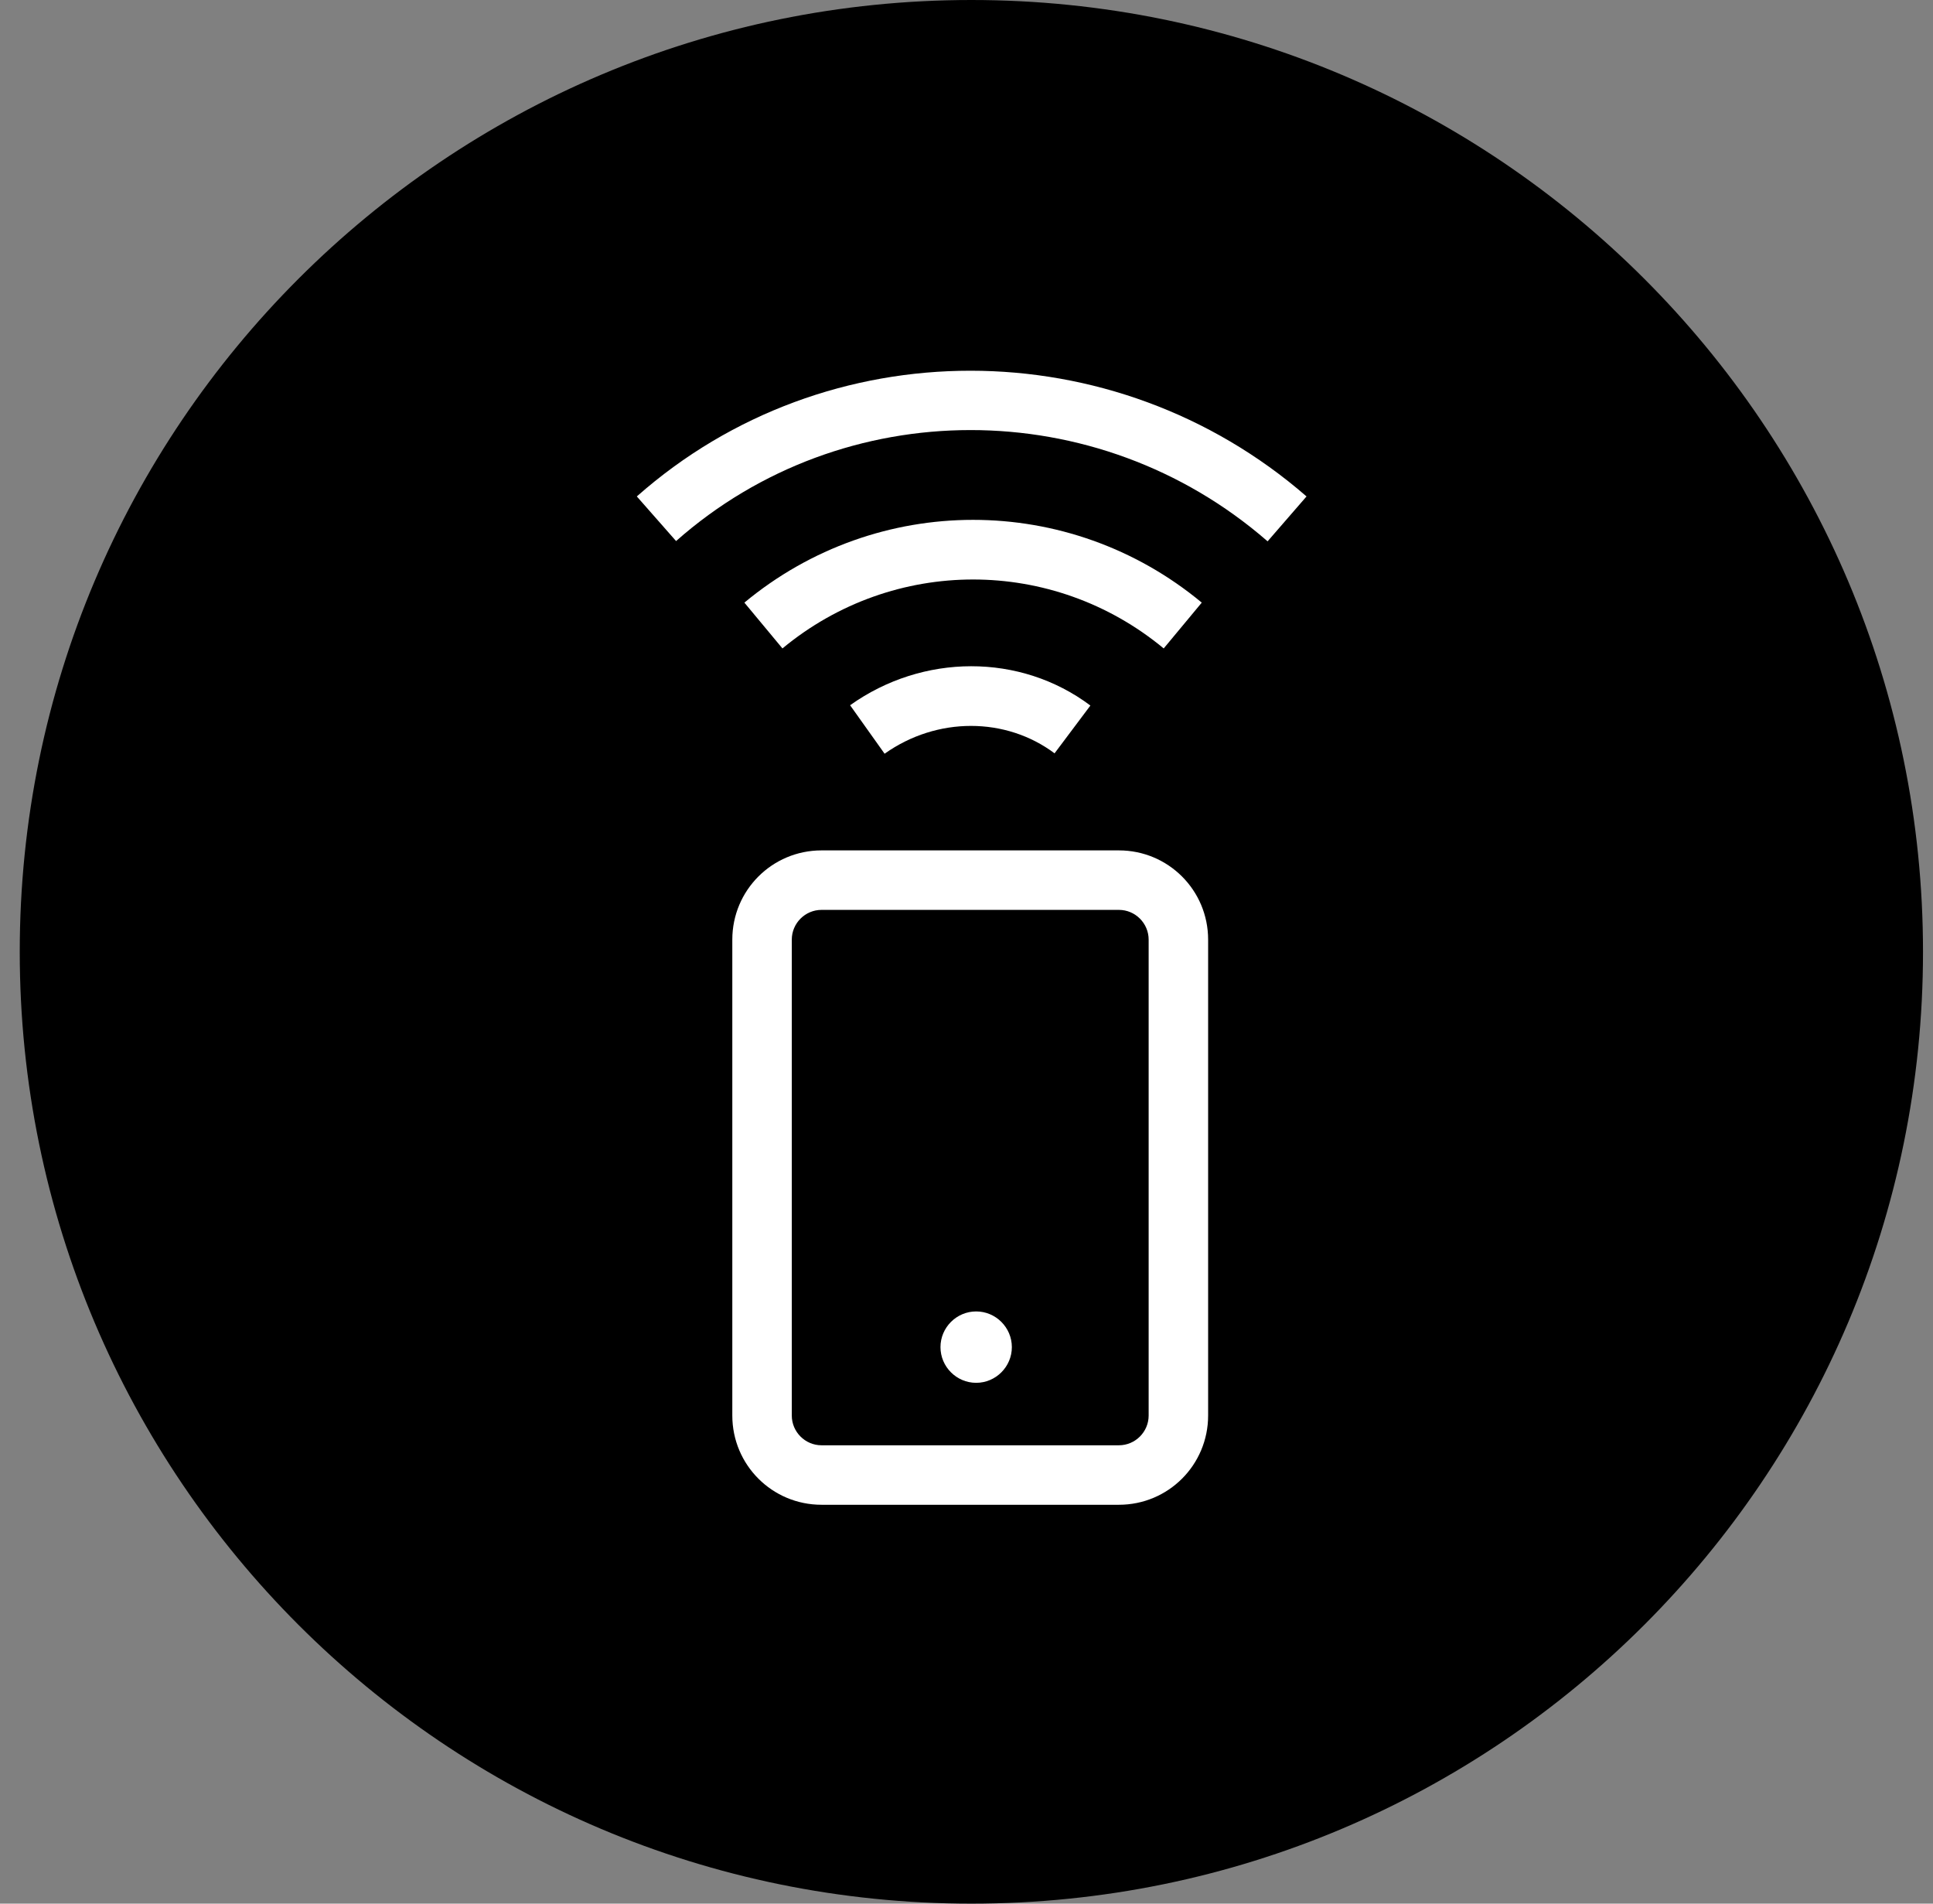 <svg width="65" height="64" viewBox="0 0 65 64" fill="none"
	xmlns="http://www.w3.org/2000/svg">
	<rect x="0" y="0" width="65" height="64" fill="#808080" stroke="none"/>
	<g clip-path="url(#clip0_30608_7144)">
		<path d="M32.664 64C50.337 64 64.664 49.673 64.664 32C64.664 14.327 50.337 0 32.664 0C14.991 0 0.664 14.327 0.664 32C0.664 49.673 14.991 64 32.664 64Z" fill="evenodd" />
		<path fill-rule="evenodd" clip-rule="evenodd" d="M39.131 21.8C35.401 18.71 30.041 18.71 26.311 21.8L25.031 20.26C29.501 16.55 35.941 16.55 40.411 20.26L39.131 21.8Z" fill="white" />
		<path fill-rule="evenodd" clip-rule="evenodd" d="M42.614 18.19C36.884 13.21 28.354 13.22 22.734 18.19L21.414 16.69C27.794 11.05 37.454 11.06 43.934 16.69L42.624 18.2L42.614 18.19Z" fill="white" />
		<path fill-rule="evenodd" clip-rule="evenodd" d="M35.466 25.33C33.826 24.1 31.506 24.09 29.746 25.34L28.586 23.71C31.026 21.97 34.306 21.95 36.666 23.72L35.466 25.32V25.33Z" fill="white" />
		<path fill-rule="evenodd" clip-rule="evenodd" d="M27.625 30.59C27.075 30.59 26.625 31.04 26.625 31.59V47.59C26.625 48.14 27.075 48.59 27.625 48.59H37.625C38.175 48.59 38.625 48.14 38.625 47.59V31.59C38.625 31.04 38.175 30.59 37.625 30.59H27.625ZM24.625 31.59C24.625 29.93 25.965 28.59 27.625 28.59H37.625C39.285 28.59 40.625 29.93 40.625 31.59V47.59C40.625 49.25 39.285 50.59 37.625 50.59H27.625C25.965 50.59 24.625 49.25 24.625 47.59V31.59Z" fill="white" />
		<path d="M34.025 45.29C34.025 45.95 33.485 46.49 32.825 46.49C32.165 46.49 31.625 45.95 31.625 45.29C31.625 44.63 32.165 44.09 32.825 44.09C33.485 44.09 34.025 44.63 34.025 45.29Z" fill="white" />
	</g>
	<defs>
		<clipPath id="clip0_30608_7144">
			<rect width="64" height="64" fill="white" transform="translate(0.664)" />
		</clipPath>
	</defs>
</svg>
